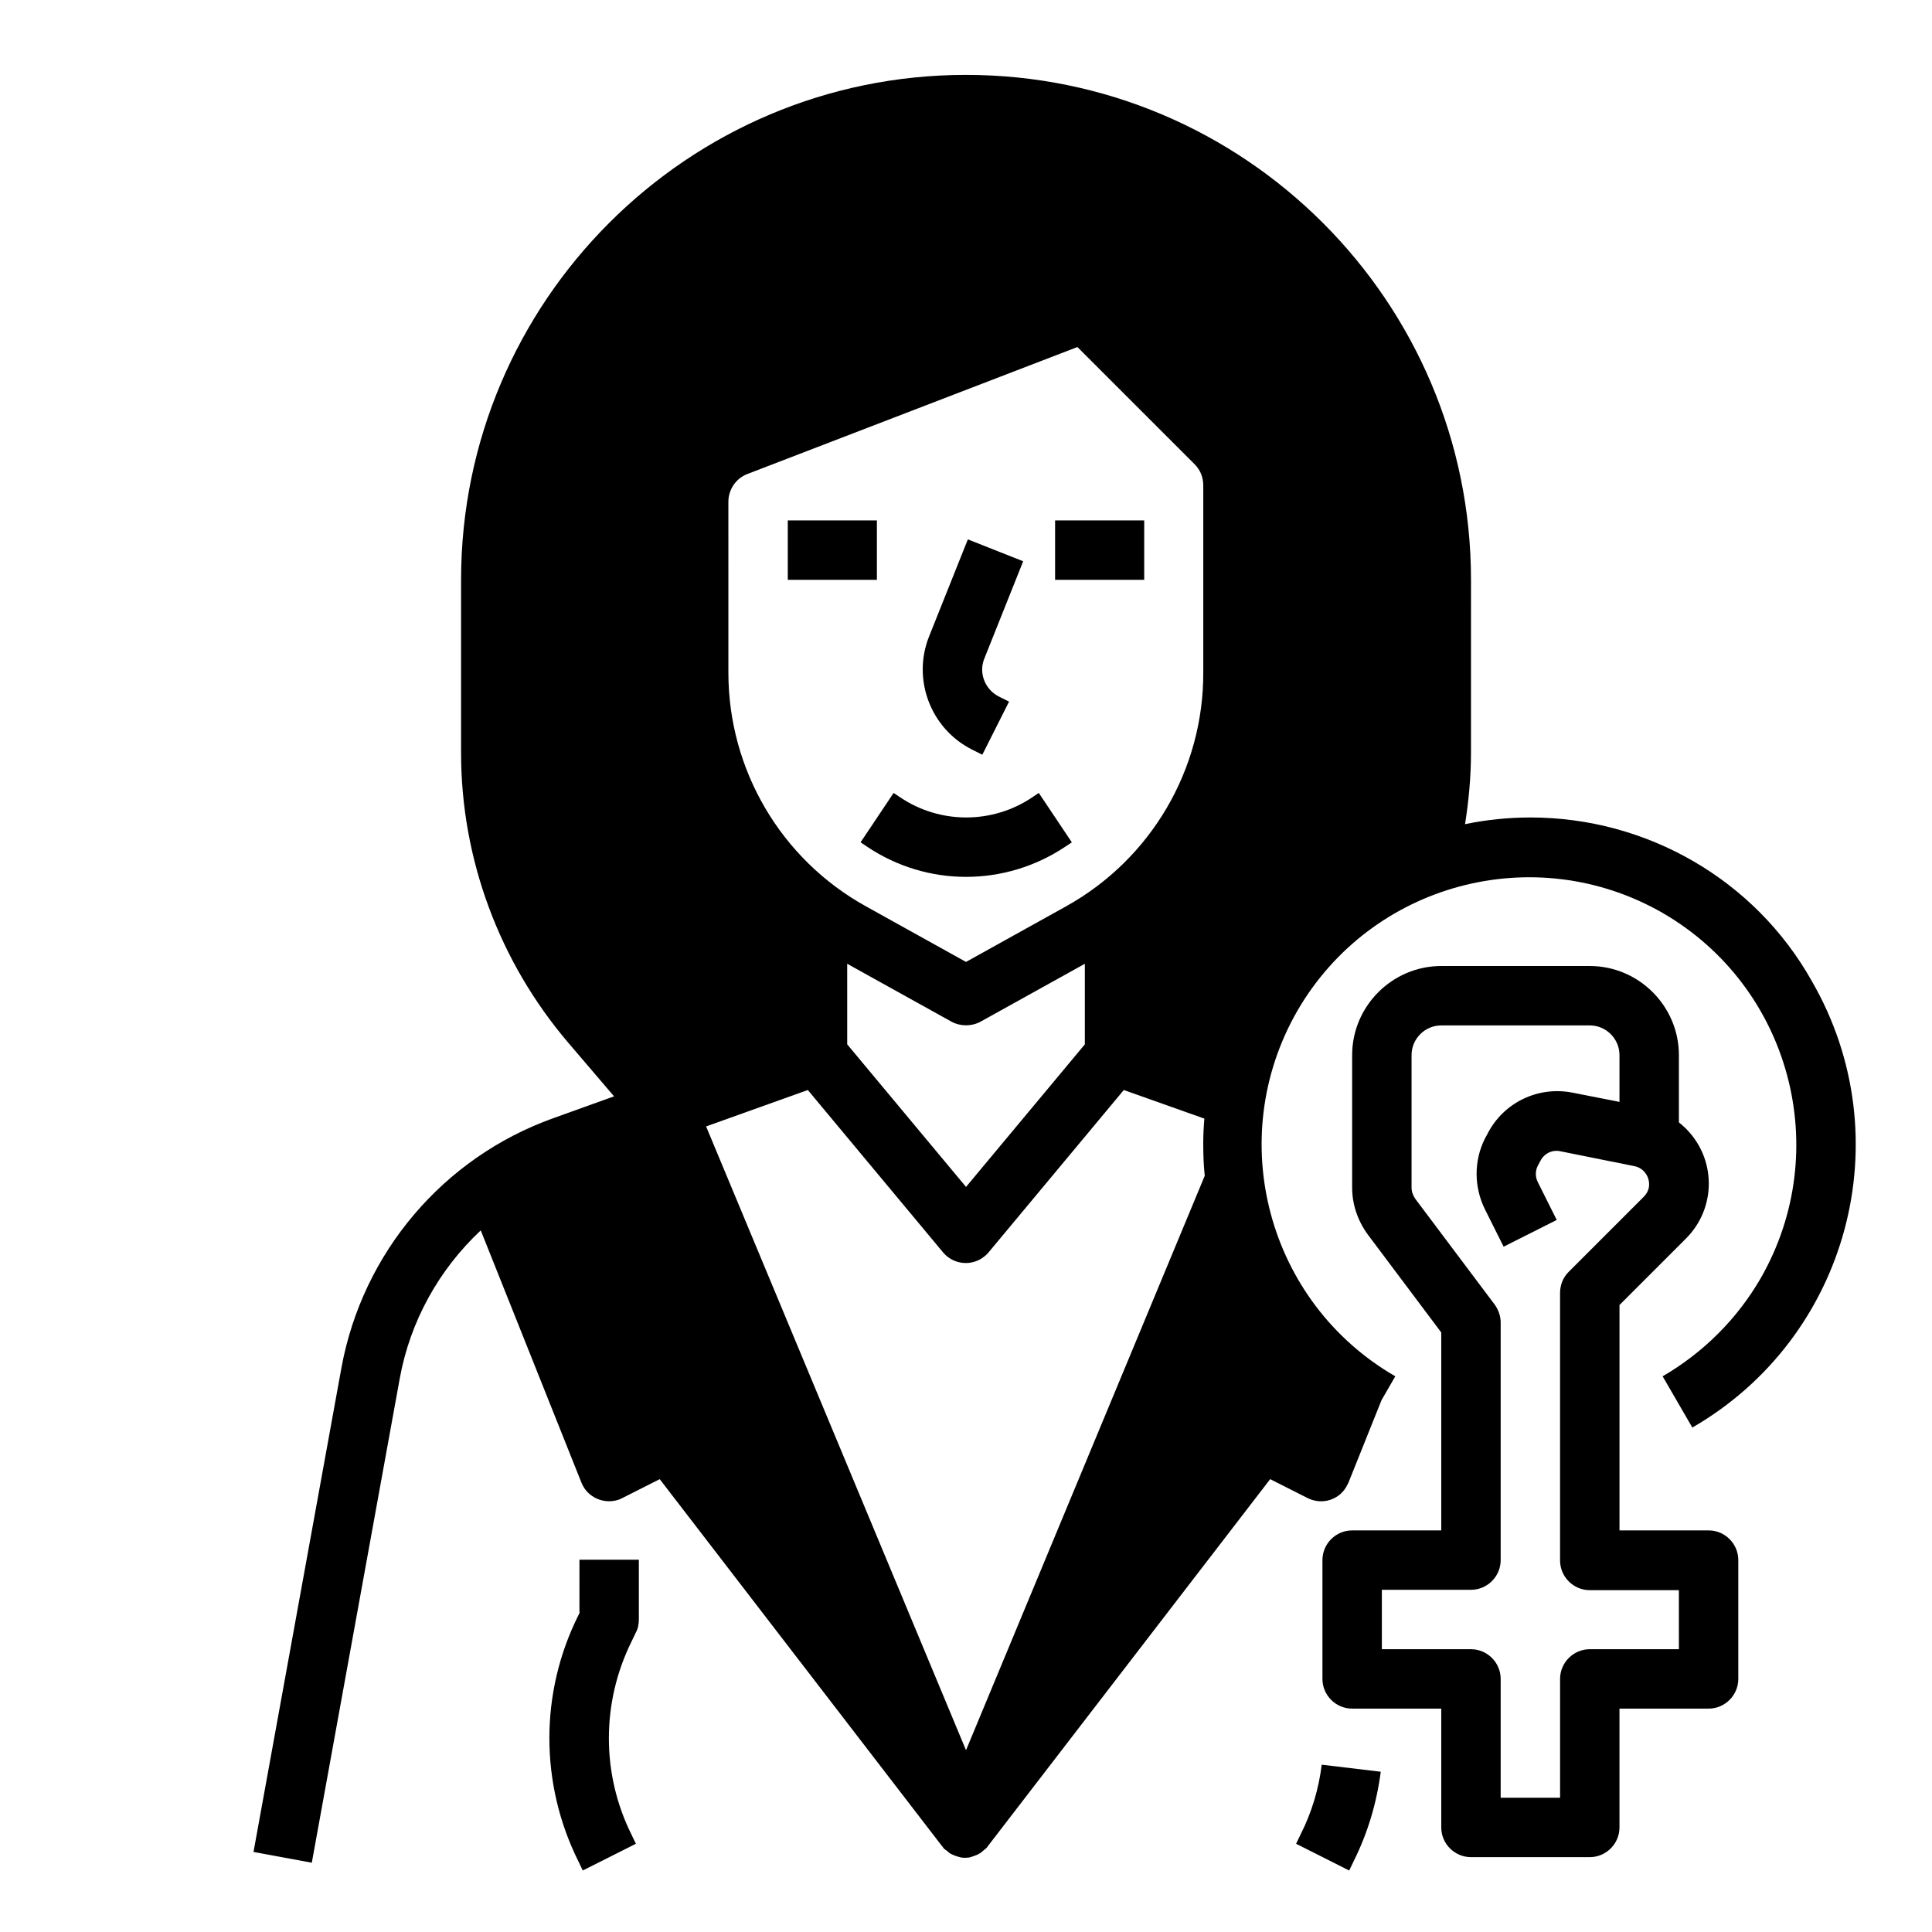<?xml version="1.0" encoding="UTF-8"?>
<!-- Uploaded to: ICON Repo, www.svgrepo.com, Generator: ICON Repo Mixer Tools -->
<svg fill="#000000" width="800px" height="800px" version="1.1" viewBox="144 144 512 512" xmlns="http://www.w3.org/2000/svg">
 <g>
  <path d="m352.77 281.92h23.617v15.742h-23.617z"/>
  <path d="m423.61 281.92h23.617v15.742h-23.617z"/>
  <path d="m401.57 342.63 2.754 1.379 7.086-14.07-2.754-1.379c-3.641-1.871-5.312-6.199-3.836-9.938l10.332-25.879-14.66-5.805-10.336 25.875c-4.43 11.316 0.492 24.305 11.414 29.816z"/>
  <path d="m417.52 355.32c-10.527 7.086-24.402 7.086-34.934 0l-1.77-1.18-8.758 13.086 1.77 1.18c15.844 10.629 36.508 10.629 52.449 0l1.77-1.18-8.758-13.086z"/>
  <path d="m297.66 571.31-0.395 0.789c-10.234 20.469-10.234 44.574 0 65.141l1.18 2.461 14.07-7.086-1.18-2.461c-7.969-16.039-7.969-34.934 0-51.07l1.18-2.461c0.59-1.082 0.789-2.262 0.789-3.543v-15.742h-15.742l-0.004 13.973z"/>
  <path d="m488.66 630.16-1.18 2.461 14.07 7.086 1.18-2.461c3.738-7.477 6.102-15.449 7.184-23.715l-15.645-1.871c-0.785 6.398-2.656 12.695-5.609 18.5z"/>
  <path d="m596.8 549.57h-23.617v-59.73l17.613-17.613c8.07-8.07 8.07-21.059 0-29.125-0.59-0.59-1.18-1.082-1.871-1.672v-17.812c0-12.988-10.629-23.617-23.617-23.617h-39.359c-12.988 0-23.617 10.629-23.617 23.617v35.129c0 4.43 1.477 8.758 4.133 12.398l19.484 25.977v52.449h-23.617c-4.328 0-7.871 3.543-7.871 7.871v31.488c0 4.328 3.543 7.871 7.871 7.871h23.617v31.488c0 4.328 3.543 7.871 7.871 7.871h31.488c4.328 0 7.871-3.543 7.871-7.871v-31.488h23.617c4.328 0 7.871-3.543 7.871-7.871v-31.488c0.004-4.328-3.539-7.871-7.867-7.871zm-7.875 31.488h-23.617c-4.328 0-7.871 3.543-7.871 7.871v31.488h-15.742v-31.488c0-4.328-3.543-7.871-7.871-7.871h-23.617v-15.742h23.617c4.328 0 7.871-3.543 7.871-7.871v-62.977c0-1.672-0.59-3.344-1.574-4.723l-21.059-28.047c-0.59-0.887-0.984-1.871-0.984-2.953v-35.129c0-4.328 3.543-7.871 7.871-7.871h39.359c4.328 0 7.871 3.543 7.871 7.871v12.398l-12.496-2.461c-9.152-1.77-18.301 2.656-22.535 11.02l-0.688 1.277c-2.856 5.805-2.856 12.594 0 18.5l5.019 10.035 14.07-7.086-5.019-10.035c-0.688-1.379-0.688-2.953 0-4.328l0.688-1.277c0.984-1.969 3.148-3.051 5.312-2.559l19.582 3.938c2.656 0.492 4.328 3.148 3.836 5.707-0.195 0.984-0.688 1.77-1.379 2.461l-19.875 19.875c-1.477 1.477-2.262 3.445-2.262 5.609v70.848c0 4.328 3.543 7.871 7.871 7.871h23.617z"/>
  <path d="m549.57 360.64c-5.805 0-11.609 0.59-17.32 1.77 0.984-6.199 1.574-12.594 1.574-18.895l0.004-45.848c0-73.801-60.023-133.82-133.82-133.82-73.801-0.004-133.82 60.023-133.82 133.82v45.855c0 28.141 10.137 55.398 28.438 76.852l12.102 14.168-16.137 5.805c-29.125 10.43-50.48 35.621-56.09 66.027l-23.32 128.41 15.449 2.856 23.32-128.41c2.754-15.055 10.332-28.734 21.453-39.164l26.668 66.812c1.574 4.035 6.199 6.004 10.234 4.43 0.195-0.098 0.395-0.195 0.59-0.297l9.938-5.019 74.785 97.219 0.098 0.098c0.098 0.098 0.195 0.195 0.195 0.297 0.195 0.195 0.297 0.395 0.492 0.492 0.098 0.098 0.195 0.195 0.297 0.195 0.195 0.195 0.395 0.297 0.59 0.492 0.098 0 0.098 0.098 0.195 0.195 0.297 0.195 0.59 0.395 0.887 0.492 0.098 0 0.195 0.098 0.195 0.098 0.195 0.098 0.492 0.195 0.789 0.297 0.098 0 0.195 0.098 0.297 0.098 0.195 0.098 0.492 0.098 0.688 0.195 0.098 0 0.195 0 0.297 0.098 0.688 0.098 1.379 0.098 2.164 0 0.098 0 0.195 0 0.297-0.098 0.195 0 0.492-0.098 0.688-0.195 0.098 0 0.195-0.098 0.297-0.098 0.297-0.098 0.492-0.195 0.789-0.297 0.098 0 0.195-0.098 0.195-0.098 0.297-0.195 0.59-0.297 0.887-0.492 0.098 0 0.098-0.098 0.195-0.195 0.195-0.195 0.395-0.297 0.59-0.492 0.098-0.098 0.195-0.195 0.297-0.195 0.195-0.195 0.297-0.297 0.492-0.492 0.098-0.098 0.195-0.195 0.195-0.297l0.098-0.098 74.785-97.219 9.938 5.019c3.938 1.969 8.66 0.395 10.527-3.543 0.098-0.195 0.195-0.395 0.297-0.59l8.758-21.844 3.641-6.297c-33.852-19.582-45.461-62.879-25.977-96.824 19.582-33.852 62.879-45.461 96.824-25.977 33.852 19.582 45.461 62.879 25.977 96.824-6.199 10.727-15.152 19.68-25.977 25.977l7.871 13.578c41.426-23.91 55.598-76.852 31.684-118.28-15.059-26.863-43.691-43.395-74.59-43.395zm-123 23.52-26.566 14.762-26.566-14.762c-22.535-12.496-36.406-36.211-36.406-61.895l-0.004-45.262c0-3.246 1.969-6.199 5.019-7.379l87.477-33.656 31.094 31.094c1.477 1.477 2.262 3.445 2.262 5.609v49.496c0.102 25.781-13.875 49.496-36.309 61.992zm-58.055 15.25 27.652 15.352c2.363 1.277 5.312 1.277 7.676 0l27.652-15.352v21.352l-31.488 37.785-31.488-37.785zm-10.434 33.457 35.816 43c2.754 3.344 7.773 3.836 11.121 0.984 0.395-0.297 0.688-0.688 0.984-0.984l35.816-43 21.352 7.578c-0.195 2.262-0.297 4.43-0.297 6.691 0 2.856 0.098 5.609 0.395 8.461l-63.266 152.23-68.879-165.31z"/>
 </g>
</svg>